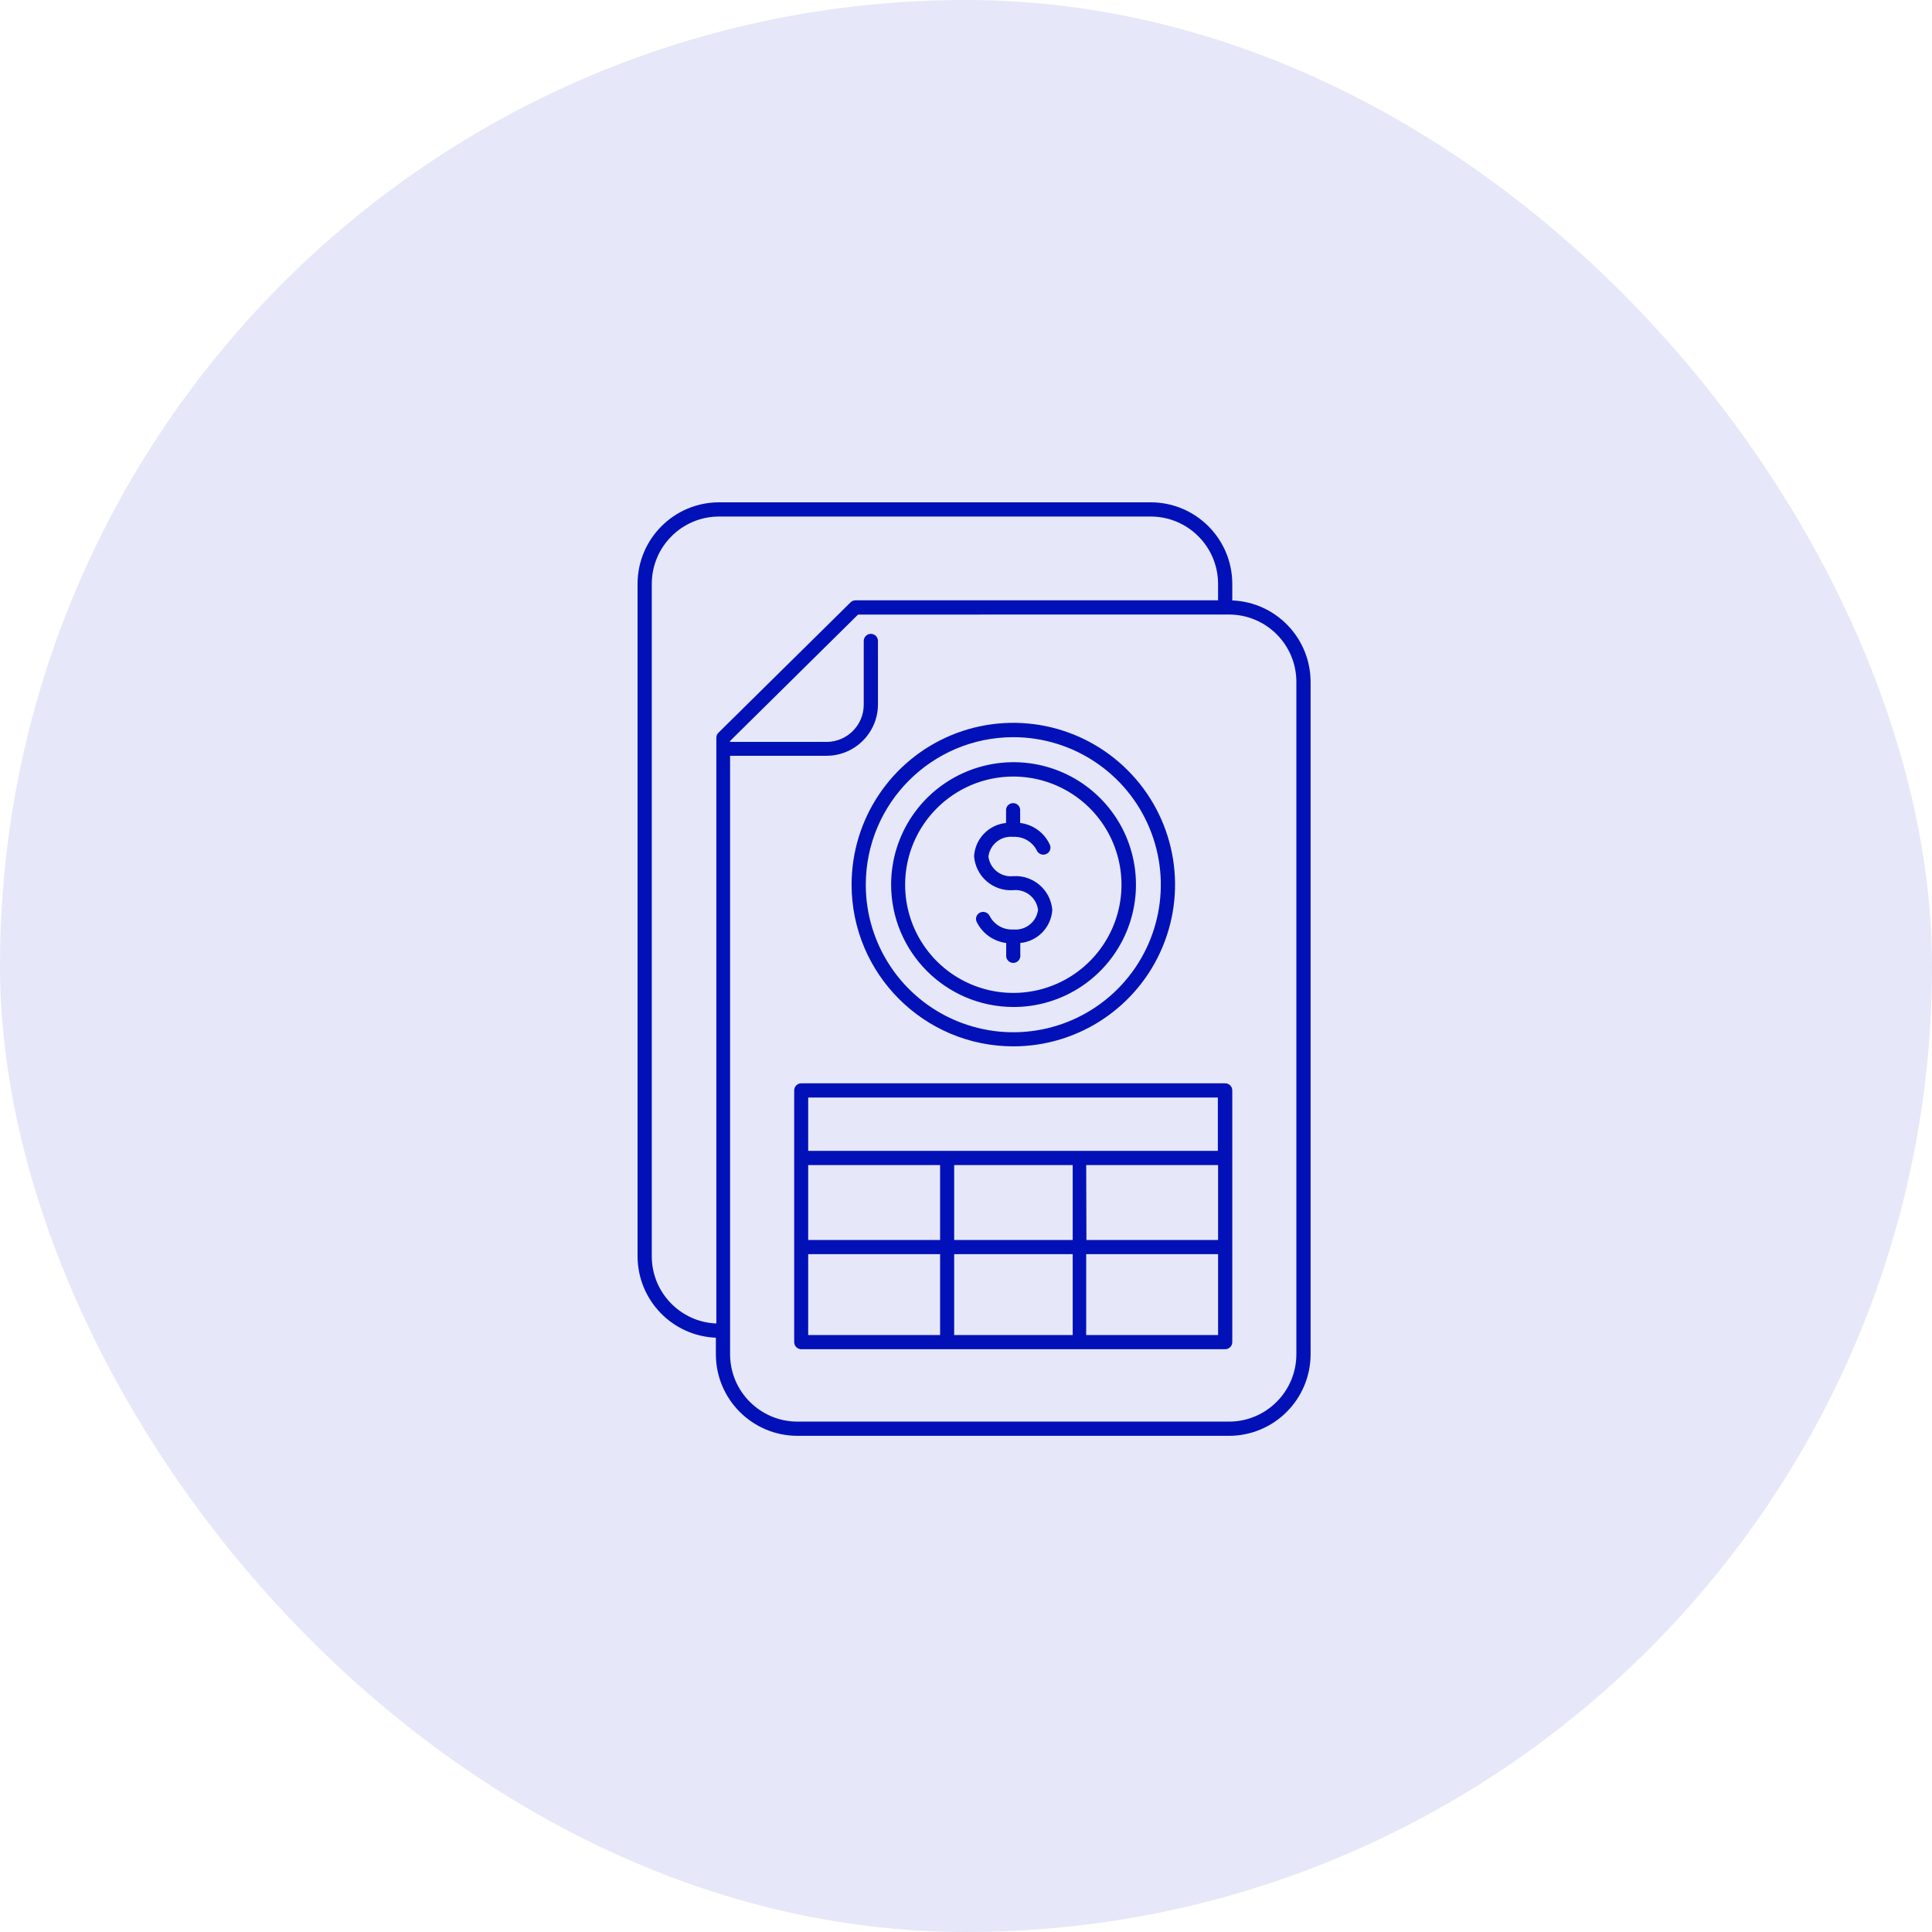 <svg xmlns="http://www.w3.org/2000/svg" width="100" height="100" viewBox="0 0 100 100" fill="none"><rect width="100" height="100" rx="50" fill="#E6E7F8"></rect><path d="M59.563 26H37.218C34.888 26.002 33 27.895 33 30.225V65.026C33.005 67.29 34.792 69.148 37.053 69.24V70.093C37.053 72.423 38.941 74.316 41.273 74.318H63.617C65.947 74.316 67.836 72.423 67.836 70.093V35.292C67.831 33.029 66.044 31.17 63.783 31.078V30.225C63.783 27.895 61.895 26.002 59.563 26ZM33.736 65.026V30.225C33.736 28.3 35.293 26.738 37.218 26.736H59.563C61.488 26.738 63.047 28.3 63.047 30.225V31.072H44.284C44.187 31.072 44.095 31.108 44.026 31.177L37.189 37.923C37.117 37.992 37.076 38.087 37.078 38.188V68.504C35.213 68.428 33.736 66.894 33.736 65.026ZM67.1 35.292V70.093C67.1 72.018 65.543 73.58 63.618 73.582H41.273C39.348 73.58 37.789 72.018 37.789 70.093V39.119H42.782C44.252 39.117 45.441 37.925 45.443 36.458V33.176C45.443 32.974 45.28 32.808 45.075 32.808C44.873 32.808 44.707 32.974 44.707 33.176V36.476C44.705 37.539 43.845 38.399 42.782 38.401H37.789V38.353L44.413 31.81L63.618 31.808C65.54 31.812 67.098 33.369 67.1 35.292ZM41.475 56.072C41.273 56.072 41.107 56.236 41.107 56.44V69.468C41.107 69.67 41.273 69.836 41.475 69.836H63.415C63.618 69.836 63.783 69.67 63.783 69.468V56.44C63.783 56.236 63.618 56.072 63.415 56.072H41.475ZM49.388 64.18V60.305H55.522V64.18H49.388ZM55.522 64.916V69.1H49.388V64.916H55.522ZM41.832 60.305H48.659V64.18H41.832V60.305ZM56.221 60.305H63.048V64.18H56.233L56.221 60.305ZM63.036 56.809V59.569H41.832V56.809H63.036ZM41.832 64.916H48.659V69.1H41.832V64.916ZM56.221 69.1V64.916H63.048V69.1H56.221ZM50.418 44.315C50.474 43.414 51.175 42.687 52.074 42.597V41.983C52.06 41.88 52.093 41.774 52.162 41.693C52.233 41.615 52.334 41.569 52.44 41.569C52.546 41.569 52.645 41.615 52.716 41.693C52.785 41.774 52.817 41.88 52.803 41.983V42.597C53.48 42.68 54.064 43.11 54.344 43.731C54.381 43.823 54.381 43.924 54.344 44.014C54.305 44.104 54.232 44.175 54.142 44.209C53.96 44.285 53.753 44.203 53.668 44.025C53.438 43.565 52.955 43.287 52.442 43.315C51.81 43.253 51.244 43.703 51.161 44.334C51.239 44.964 51.81 45.417 52.442 45.35C53.48 45.284 54.379 46.059 54.466 47.094C54.411 47.995 53.71 48.722 52.81 48.809V49.424C52.824 49.529 52.792 49.635 52.723 49.713C52.652 49.794 52.55 49.84 52.445 49.84C52.339 49.84 52.24 49.794 52.169 49.713C52.1 49.635 52.067 49.529 52.081 49.424V48.809C51.416 48.724 50.839 48.31 50.547 47.706C50.508 47.616 50.508 47.517 50.545 47.425C50.582 47.335 50.653 47.264 50.743 47.227C50.929 47.151 51.145 47.234 51.228 47.418C51.465 47.871 51.946 48.142 52.454 48.11C53.084 48.17 53.647 47.719 53.73 47.094C53.648 46.461 53.077 46.01 52.442 46.075C51.398 46.146 50.494 45.357 50.418 44.315ZM52.442 52.122C55.007 52.131 57.323 50.59 58.31 48.223C59.296 45.856 58.758 43.129 56.948 41.314C55.136 39.497 52.41 38.952 50.041 39.932C47.67 40.912 46.124 43.223 46.124 45.788C46.129 49.277 48.951 52.107 52.442 52.122ZM52.442 40.194C54.708 40.191 56.752 41.553 57.62 43.646C58.489 45.739 58.011 48.149 56.407 49.752C54.807 51.355 52.396 51.834 50.303 50.965C48.21 50.097 46.846 48.053 46.849 45.787C46.856 42.7 49.356 40.2 52.442 40.194ZM52.442 54.159C55.828 54.162 58.884 52.124 60.182 48.994C61.479 45.866 60.764 42.264 58.37 39.87C55.978 37.473 52.376 36.755 49.246 38.05C46.118 39.347 44.078 42.4 44.078 45.788C44.08 50.406 47.822 54.152 52.442 54.159ZM52.442 38.156C55.531 38.154 58.319 40.014 59.501 42.868C60.685 45.721 60.032 49.007 57.847 51.192C55.662 53.377 52.378 54.031 49.523 52.846C46.669 51.664 44.81 48.876 44.813 45.788C44.82 41.576 48.231 38.163 52.442 38.156Z" fill="#0111B7"></path></svg>